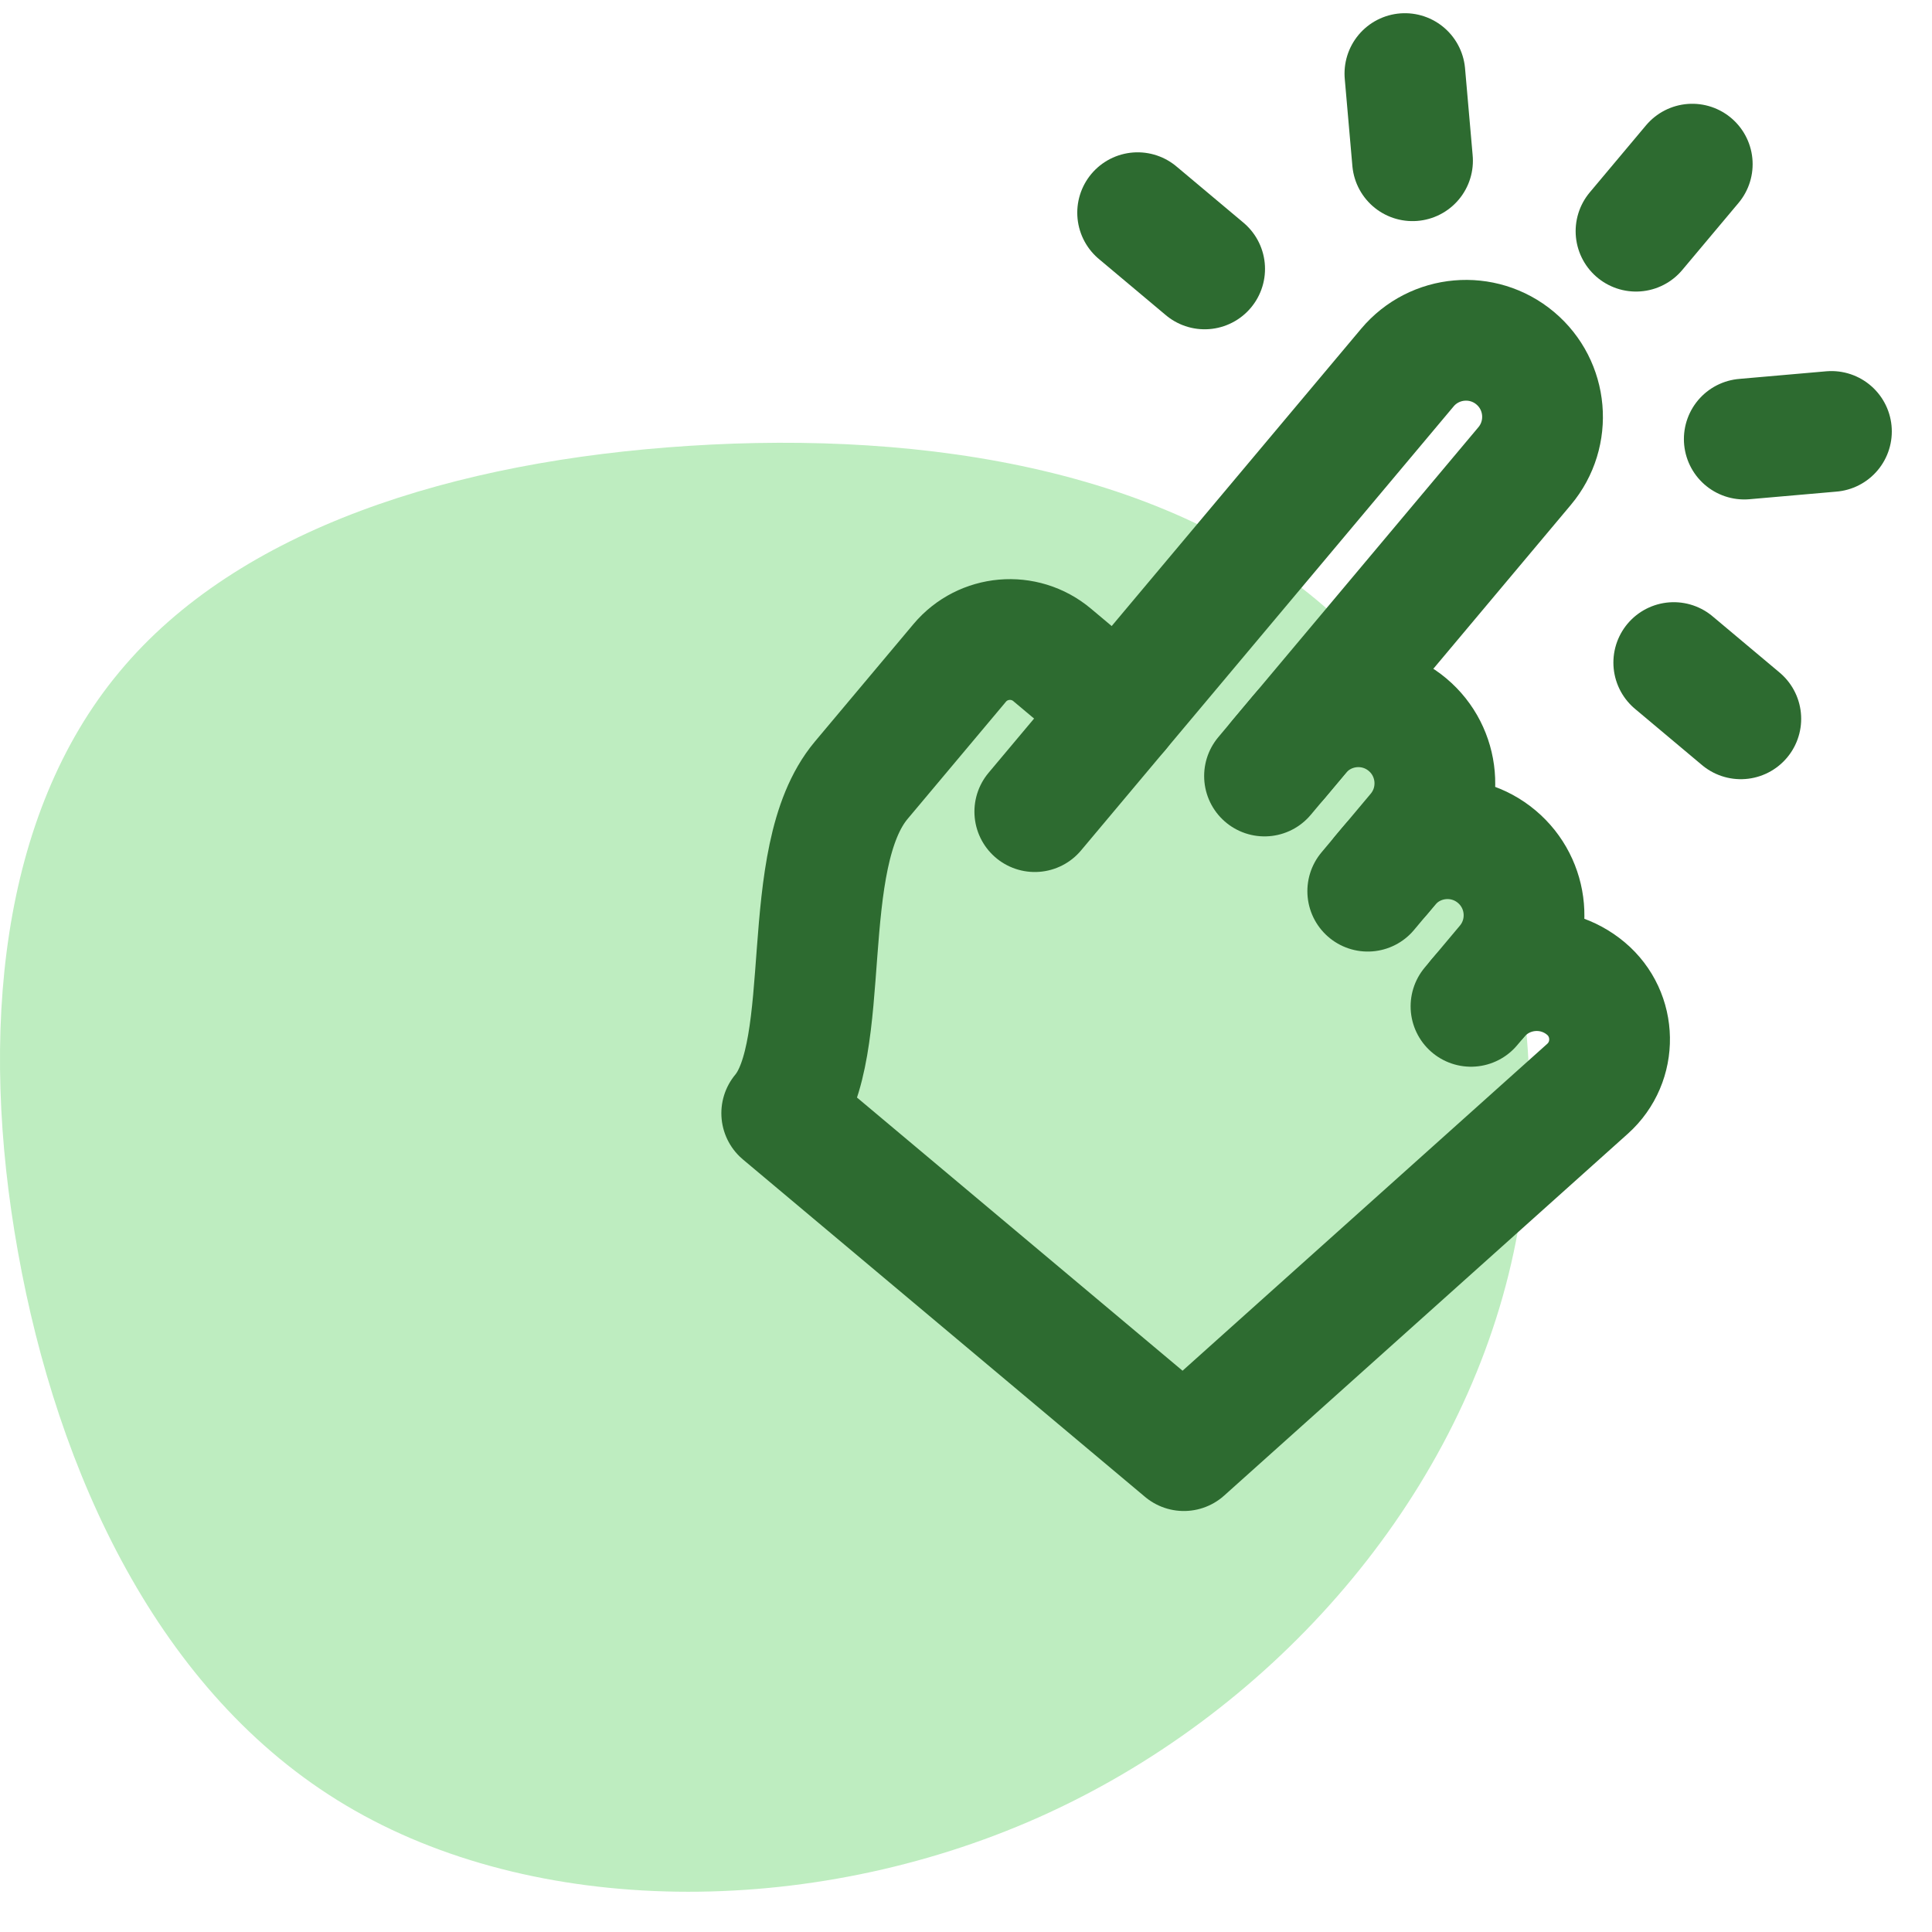 <?xml version="1.0" encoding="UTF-8"?>
<svg width="48px" height="48px" viewBox="0 0 48 48" version="1.1" xmlns="http://www.w3.org/2000/svg" xmlns:xlink="http://www.w3.org/1999/xlink">
    <!-- Generator: Sketch 53.2 (72643) - https://sketchapp.com -->
    <title>5-Icons/Process Management/z-Features/Instant Access</title>
    <desc>Created with Sketch.</desc>
    <g id="5-Icons/Process-Management/z-Features/Instant-Access" stroke="none" stroke-width="1" fill="none" fill-rule="evenodd">
        <g id="Instant-Access">
            <path d="M33.296,15.425 C37.288,19.202 38.932,25.818 37.478,31.671 C36.023,37.531 31.478,42.628 25.793,45.157 C20.099,47.686 13.265,47.638 8.596,44.855 C3.927,42.08 1.424,36.569 0.448,31.114 C-0.535,25.651 0.01,20.236 2.969,16.69 C5.919,13.135 11.282,11.449 17.133,11.076 C22.975,10.702 29.305,11.648 33.296,15.425 Z" id="Path-" fill="#BEEDC0"></path>
            <path d="M41.345,3.824 L41.345,5.998" id="Path" stroke="#2D6B30" stroke-width="3" stroke-linecap="round" stroke-linejoin="round" transform="translate(41.345, 4.911) rotate(40) translate(-41.345, -4.911) "></path>
            <path d="M45.187,10.045 L43.65,11.582" id="Path" stroke="#2D6B30" stroke-width="3" stroke-linecap="round" stroke-linejoin="round" transform="translate(44.418, 10.814) rotate(40) translate(-44.418, -10.814) "></path>
            <path d="M43.504,17.16 L41.33,17.16" id="Path" stroke="#2D6B30" stroke-width="3" stroke-linecap="round" stroke-linejoin="round" transform="translate(42.417, 17.16) rotate(40) translate(-42.417, -17.16) "></path>
            <path d="M34.231,2.142 L35.768,3.679" id="Path" stroke="#2D6B30" stroke-width="3" stroke-linecap="round" stroke-linejoin="round" transform="translate(34.999, 2.91) rotate(40) translate(-34.999, -2.91) "></path>
            <path d="M28.01,5.983 L30.183,5.983" id="Path" stroke="#2D6B30" stroke-width="3" stroke-linecap="round" stroke-linejoin="round" transform="translate(29.097, 5.983) rotate(40) translate(-29.097, -5.983) "></path>
            <path d="M26.757,17.286 L26.757,20.546" id="Path" stroke="#2D6B30" stroke-width="3" stroke-linecap="round" stroke-linejoin="round" transform="translate(26.757, 18.916) rotate(40) translate(-26.757, -18.916) "></path>
            <path d="M32.02,20.884 L32.02,19.525 C32.02,18.475 32.871,17.623 33.922,17.623 L33.922,17.623 C34.972,17.623 35.824,18.475 35.824,19.525 L35.824,20.884" id="Path" stroke="#2D6B30" stroke-width="3" stroke-linecap="round" stroke-linejoin="round" transform="translate(33.922, 19.253) rotate(40) translate(-33.922, -19.253) "></path>
            <path d="M34.235,23.618 L34.235,22.803 C34.235,21.752 35.087,20.901 36.137,20.901 L36.137,20.901 C37.187,20.901 38.039,21.752 38.039,22.803 L38.039,24.161" id="Path" stroke="#2D6B30" stroke-width="3" stroke-linecap="round" stroke-linejoin="round" transform="translate(36.137, 22.531) rotate(40) translate(-36.137, -22.531) "></path>
            <path d="M37.911,20.982 C37.911,19.932 38.762,19.08 39.812,19.08 L39.812,19.08 C40.816,19.08 41.587,19.969 41.445,20.963 L39.541,34.295 L26.499,34.295 C26.499,32.212 22.695,29.223 22.695,26.688 L22.695,22.884 C22.695,21.984 23.425,21.254 24.326,21.254 L26.499,21.254 L26.499,10.114 C26.499,9.064 27.351,8.212 28.401,8.212 L28.401,8.212 C29.451,8.212 30.303,9.064 30.303,10.114 L30.303,19.623" id="Path" stroke="#2D6B30" stroke-width="3" stroke-linecap="round" stroke-linejoin="round" transform="translate(32.079, 21.254) rotate(40) translate(-32.079, -21.254) "></path>
        </g>
    </g>
</svg>